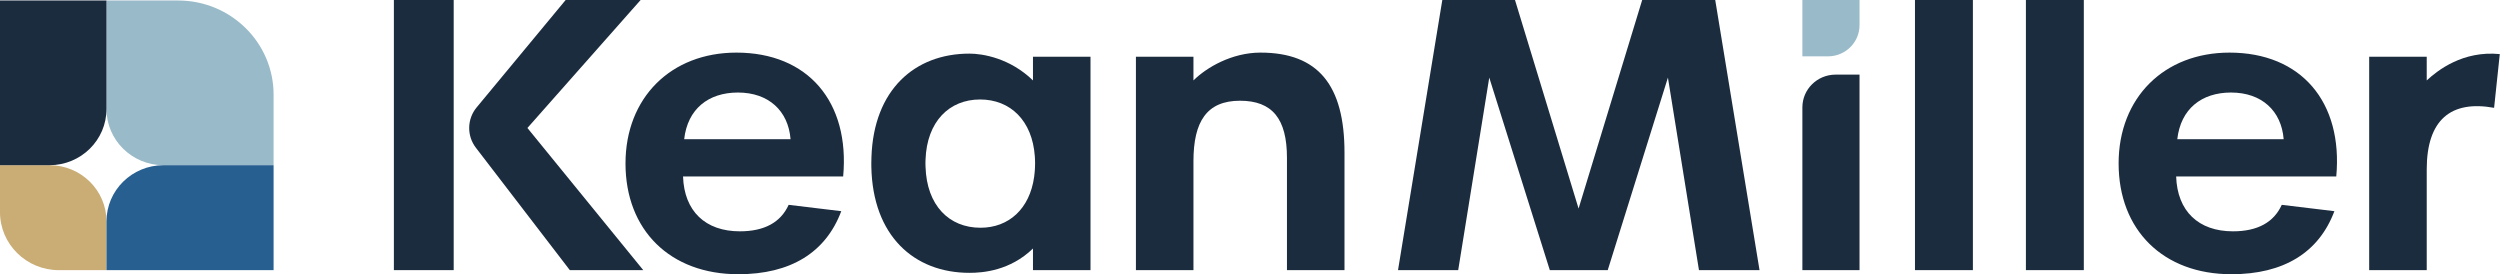 <?xml version="1.0" encoding="UTF-8" standalone="no"?><!DOCTYPE svg PUBLIC "-//W3C//DTD SVG 1.1//EN" "http://www.w3.org/Graphics/SVG/1.1/DTD/svg11.dtd"><svg width="10417px" height="1143px" version="1.1" xmlns="http://www.w3.org/2000/svg" xmlns:xlink="http://www.w3.org/1999/xlink" xml:space="preserve" xmlns:serif="http://www.serif.com/" style="fill-rule:evenodd;clip-rule:evenodd;stroke-linejoin:round;stroke-miterlimit:2;"><rect id="Artboard1" x="0" y="0" width="10416.7" height="1142.76" style="fill:none;"/><g><clipPath id="_clip1"><rect x="0" y="0" width="10416.7" height="1142.76"/></clipPath><g clip-path="url(#_clip1)"><path d="M443.697,922.411l0,203.31l-198.199,-0c-135.612,-0 -245.541,-108.351 -245.541,-242.01l0,-195.35l206.278,0c131.142,0 237.462,104.787 237.462,234.05Z" style="fill:#caac75;fill-rule:nonzero;"/><path d="M681.145,688.344l458.838,-0l-0.008,-294.022c-0,-216.64 -178.183,-392.262 -397.983,-392.262l-298.308,0l0,452.234c0,129.263 106.316,234.05 237.461,234.05Z" style="fill:#99bac8;fill-rule:nonzero;"/><path d="M1140,688.361l-0,437.355l-696.273,0l0,-203.305c0,-129.263 106.32,-234.05 237.465,-234.05l458.808,0Z" style="fill:#275f91;fill-rule:nonzero;"/><path d="M443.697,2.06l0,452.212c0,129.264 -106.32,234.054 -237.462,234.054l-206.278,0l0,-686.266l443.74,0Z" style="fill:#1c2c3f;fill-rule:nonzero;"/><path d="M9515.56,579.883c-9.45,-118.157 -91.508,-194.331 -219.277,-194.331c-123.023,-0 -209.74,68.412 -223.937,194.331l443.214,0Zm-687.72,101.046c0,-273.613 189.258,-461.726 462.114,-461.726c298.171,-0 473.233,205.217 444.84,516.152l-667.195,0c4.747,144.572 93.047,228.525 236.639,228.525c102.496,0 170.271,-37.311 203.411,-110.377l219.277,26.424c-64.654,172.569 -211.366,262.746 -429.017,262.746c-283.931,0 -470.069,-183.456 -470.069,-461.744Z" style="fill:#1c2c3f;fill-rule:nonzero;"/><path d="M9871.88,236.29l239.803,0l0,98.822c44.524,-41.167 150.097,-125.002 304.413,-109.685l-23.69,223.865c-179.808,-32.666 -280.723,49.737 -280.723,256.501l0,419.77l-239.803,-0l0,-889.273Z" style="fill:#1c2c3f;fill-rule:nonzero;"/><path d="M6009.8,0l302.875,0l264.944,869.044l265.031,-869.044l304.369,0l184.599,1125.57l-252.373,-0l-129.351,-802.201l-250.792,802.201l-241.341,-0l-252.33,-802.201l-129.395,802.201l-250.791,-0l184.555,-1125.57Z" style="fill:#1c2c3f;fill-rule:nonzero;"/><rect x="7979.3" y="0" width="241.341" height="1125.57" style="fill:#1c2c3f;fill-rule:nonzero;"/><rect x="8441.54" y="0" width="241.297" height="1125.57" style="fill:#1c2c3f;fill-rule:nonzero;"/><path d="M7648.56,310.927l99.728,0l-0,814.578l-238.133,0l-0,-678.169c-0,-75.334 61.973,-136.409 138.405,-136.409Z" style="fill:#1c2c3f;fill-rule:nonzero;"/><path d="M4733.12,236.307l239.76,0l-0,98.816c54.676,-54.351 160.469,-115.92 279.184,-115.92c241.385,-0 350.167,136.806 350.167,416.649l-0,489.715l-239.759,-0l-0,-467.95c-0,-163.243 -61.446,-237.862 -195.544,-237.862c-138.845,-0 -194.048,87.058 -194.048,251.852l-0,453.96l-239.76,-0l0,-889.26Z" style="fill:#1c2c3f;fill-rule:nonzero;"/><path d="M3294.07,579.883c-9.463,-118.157 -91.487,-194.331 -219.251,-194.331c-123.027,-0 -209.793,68.412 -223.981,194.331l443.232,0Zm-687.716,101.046c0,-273.613 189.281,-461.726 462.158,-461.726c298.114,-0 473.202,205.217 444.805,516.152l-667.208,0c4.729,144.572 93.056,228.525 236.604,228.525c102.518,0 170.345,-37.311 203.463,-110.377l219.251,26.424c-64.667,172.569 -211.357,262.746 -429.026,262.746c-283.927,0 -470.047,-183.456 -470.047,-461.744Z" style="fill:#1c2c3f;fill-rule:nonzero;"/><rect x="1641.21" y="0" width="249.226" height="1125.57" style="fill:#1c2c3f;fill-rule:nonzero;"/><path d="M1986.28,447.231l370.702,-447.231l312.319,0l-471.624,533.245l482.665,592.322l-306.008,-0l-391.249,-509.74c-38.529,-50.198 -37.21,-119.857 3.195,-168.596Z" style="fill:#1c2c3f;fill-rule:nonzero;"/><path d="M4312.69,694.897c-0.189,4.751 -0.378,9.498 -0.756,14.153c-0.189,3.441 -0.47,6.795 -0.848,10.047c-0.378,6.057 -1.134,12.017 -1.983,17.788c-18.701,134.133 -106.438,212.051 -223.65,212.051c-130.71,0 -223.928,-92.712 -228.938,-253.942c-0.282,-5.125 -0.374,-10.338 -0.374,-15.643c0,-4.742 0.092,-9.401 0.374,-14.056c5.577,-158.711 98.606,-250.777 227.334,-250.777c126.274,-0 217.602,88.154 228.085,236.998c0.378,4.567 0.567,9.222 0.756,13.876c0.189,4.655 0.286,9.217 0.286,13.959c-0,5.305 -0.097,10.333 -0.286,15.546Zm-8.496,-458.549l0,98.768c-95.394,-92.533 -208.632,-111.707 -264.636,-111.707c-228.182,0 -398.756,150.708 -408.386,430.441c-0.475,8.377 -0.567,16.939 -0.567,25.594c-0,5.124 0.092,10.24 0.092,15.269c5.292,287.267 177.466,442.167 408.861,442.167c56.004,0 169.242,-8.843 264.636,-101.375l0,90.115l239.715,-0l0,-889.272l-239.715,-0Z" style="fill:#1c2c3f;fill-rule:nonzero;"/><path d="M7510.15,0.064l-0,234.755l106.408,0c72.741,0 131.725,-58.159 131.725,-129.901l-0,-104.854l-238.133,0Z" style="fill:#99bac8;fill-rule:nonzero;"/></g></g></svg>